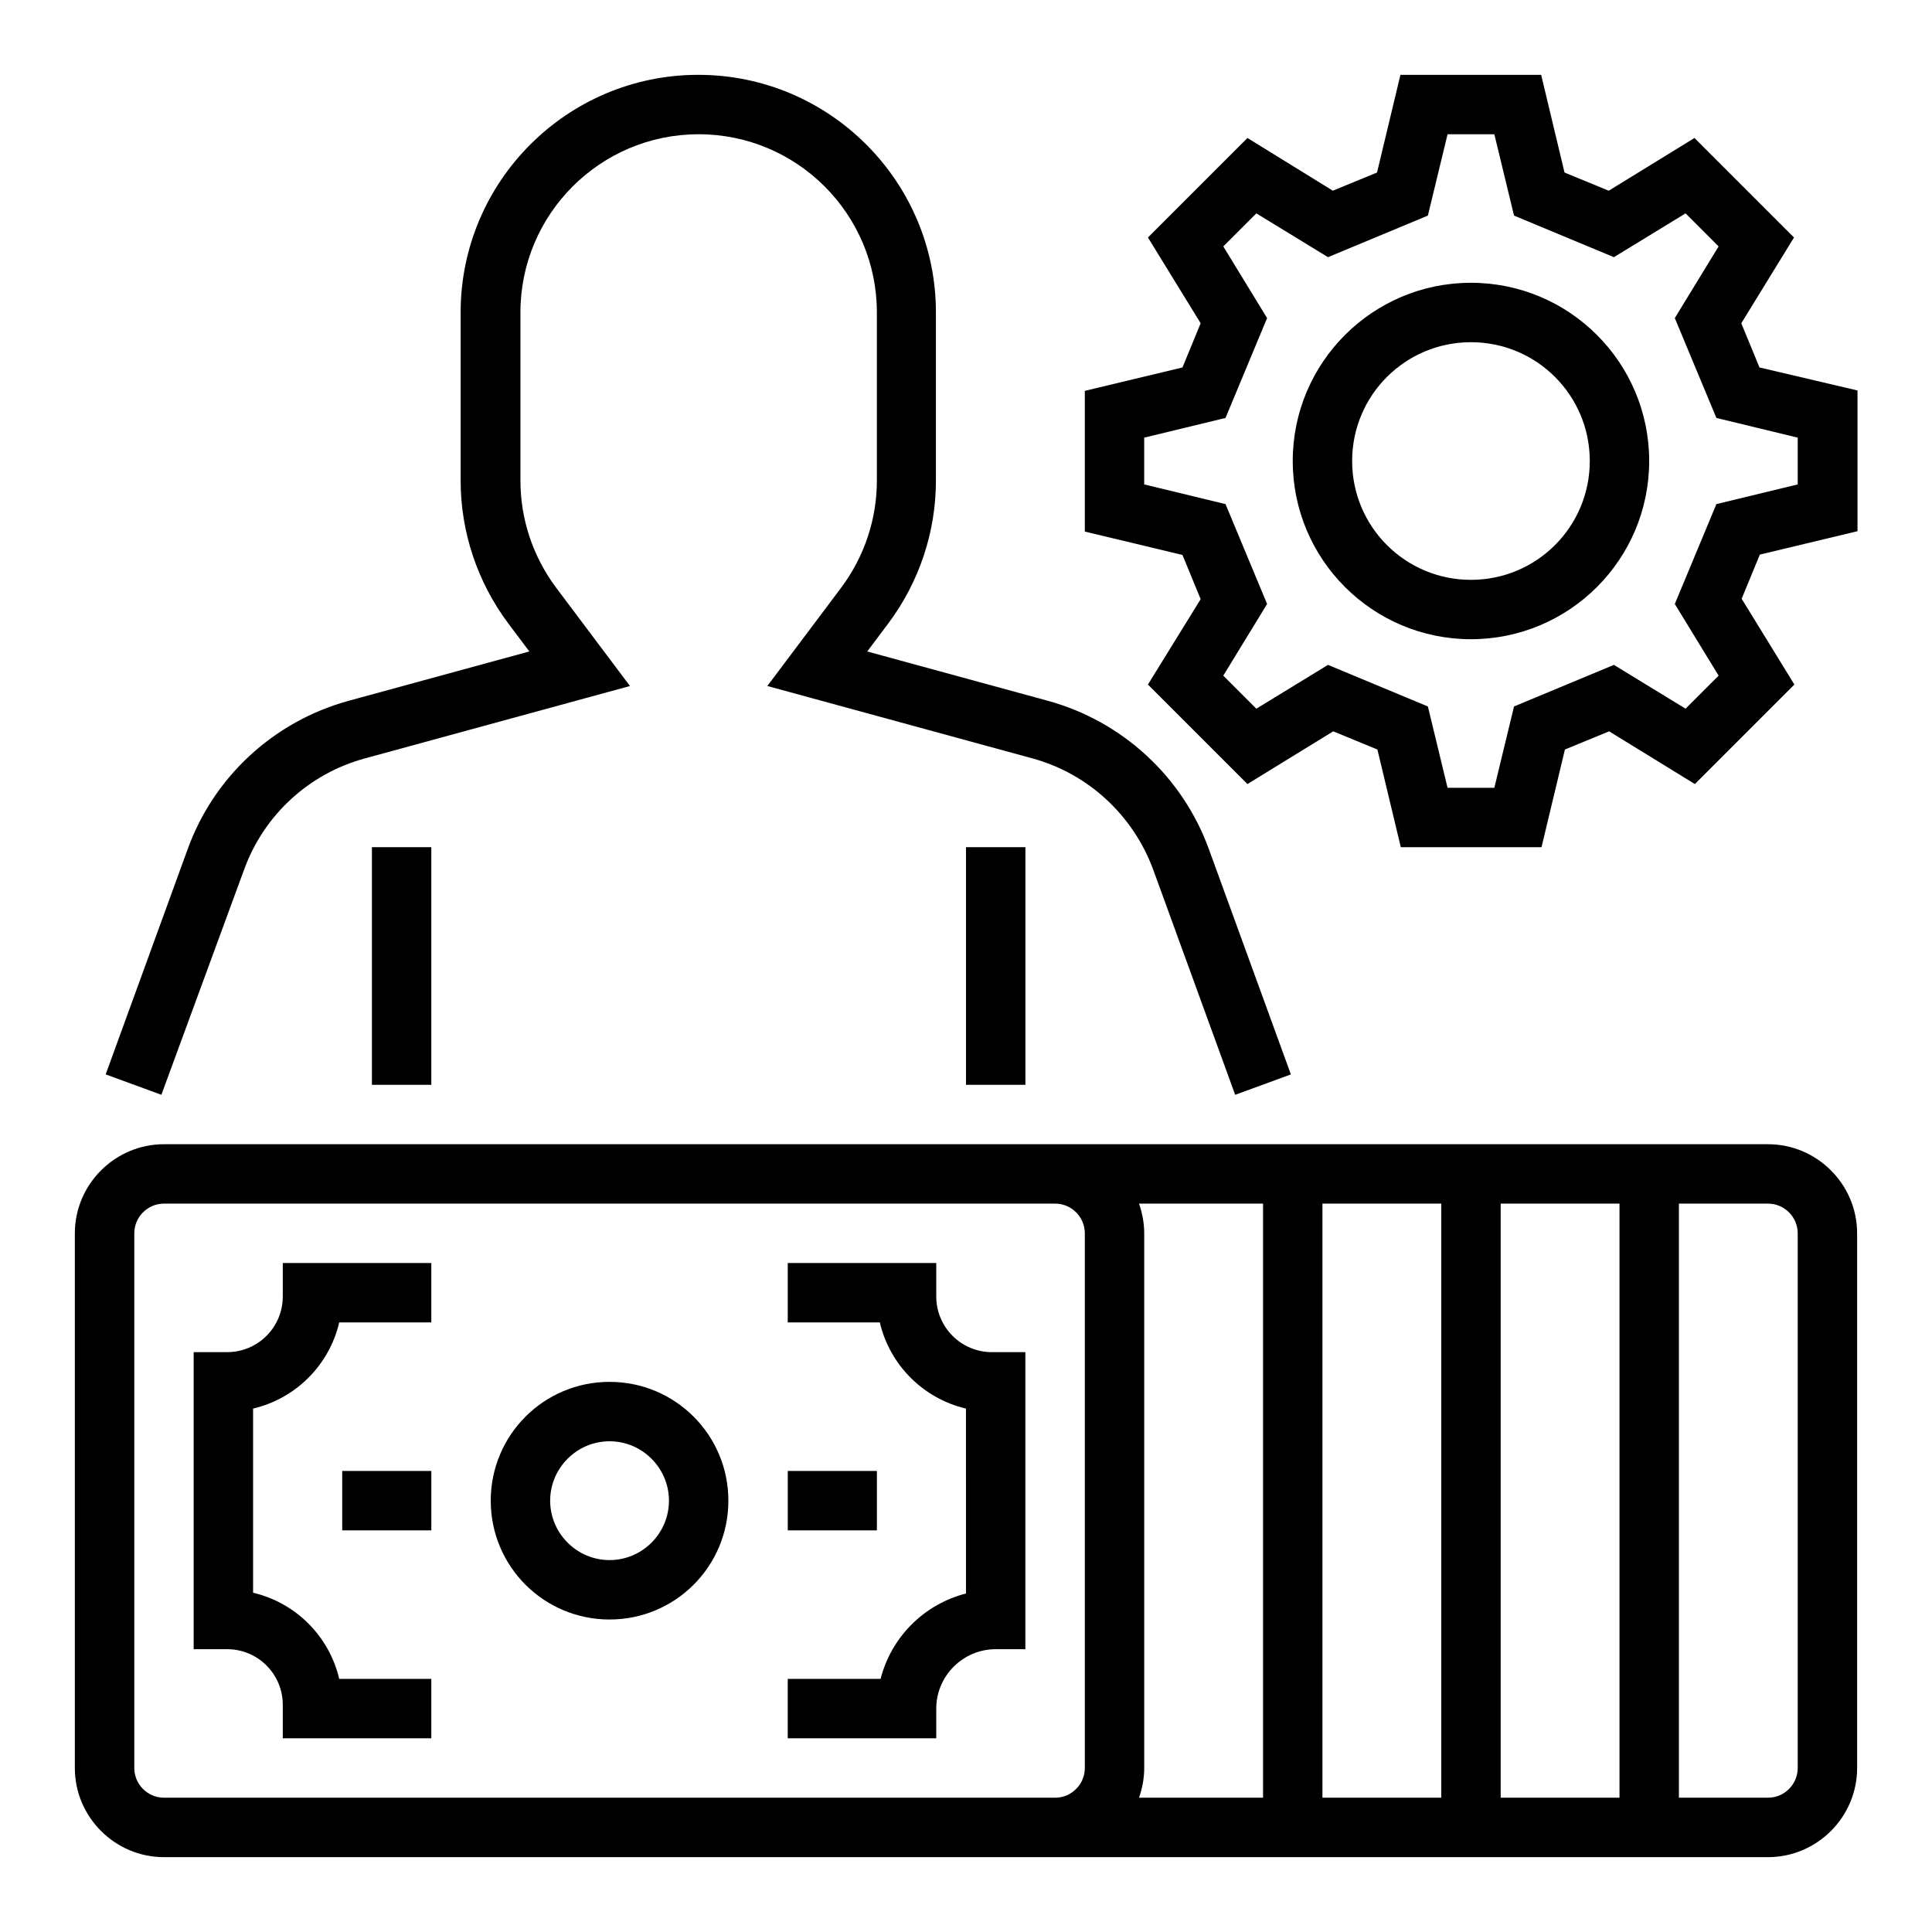 <?xml version="1.0" encoding="UTF-8"?>
<!-- Uploaded to: SVG Repo, www.svgrepo.com, Generator: SVG Repo Mixer Tools -->
<svg fill="#000000" width="800px" height="800px" version="1.1" viewBox="144 144 512 512" xmlns="http://www.w3.org/2000/svg">
 <g>
  <path d="m610.28 241.38-4.82-11.711 13.969-22.73-26.371-26.371-22.73 13.973-11.711-4.82-6.195-25.883h-37.293l-6.199 25.879-11.711 4.82-22.633-13.969-26.371 26.371 13.973 22.73-4.82 11.711-25.879 6.199v37.293l25.879 6.199 4.82 11.711-13.973 22.629 26.371 26.371 22.73-13.973 11.711 4.82 6.199 25.879h37.293l6.199-25.879 11.711-4.82 22.73 13.973 26.371-26.371-13.973-22.73 4.82-11.711 25.879-6.199v-37.293zm10.133 30.996-21.551 5.215-11.02 26.469 11.609 18.992-8.758 8.758-18.992-11.609-26.469 11.02-5.215 21.551h-12.398l-5.215-21.551-26.469-11.02-18.992 11.609-8.758-8.758 11.609-18.992-11.02-26.469-21.551-5.215v-12.398l21.551-5.215 11.02-26.469-11.609-18.992 8.758-8.758 18.992 11.609 26.469-11.02 5.215-21.551h12.398l5.215 21.551 26.469 11.02 18.992-11.609 8.758 8.758-11.609 18.992 11.02 26.469 21.551 5.215z"/>
  <path d="m533.82 218.94c-26.074 0-47.23 21.156-47.23 47.23s21.156 47.23 47.23 47.23 47.23-21.156 47.23-47.23-21.156-47.23-47.23-47.23zm0 78.723c-17.418 0-31.488-14.07-31.488-31.488s14.07-31.488 31.488-31.488 31.488 14.07 31.488 31.488c0 17.414-14.074 31.488-31.488 31.488z"/>
  <path d="m612.54 447.23h-425.09c-12.988 0-23.617 10.629-23.617 23.617v141.7c0 12.988 10.629 23.617 23.617 23.617h425.09c12.988 0 23.617-10.629 23.617-23.617v-141.7c0-12.988-10.629-23.617-23.617-23.617zm-181.05 165.31c0 4.328-3.543 7.871-7.871 7.871h-236.16c-4.328 0-7.871-3.543-7.871-7.871v-141.7c0-4.328 3.543-7.871 7.871-7.871h236.16c4.328 0 7.871 3.543 7.871 7.871zm47.23 7.871h-32.867c0.887-2.559 1.379-5.215 1.379-7.871v-141.7c0-2.656-0.492-5.312-1.379-7.871h32.867zm47.23 0h-31.488v-157.44h31.488zm47.234 0h-31.488v-157.44h31.488zm47.23-7.871c0 4.328-3.543 7.871-7.871 7.871h-23.617v-157.44h23.617c4.328 0 7.871 3.543 7.871 7.871z"/>
  <path d="m392.12 487.57v-8.855h-39.359v15.742h24.402c2.656 11.316 11.512 20.172 22.828 22.828l0.004 49.008c-11.121 2.856-19.777 11.512-22.633 22.633h-24.602v15.742h39.359v-7.871c0-8.66 7.086-15.742 15.742-15.742h7.871v-78.719h-8.855c-8.164-0.004-14.758-6.598-14.758-14.766z"/>
  <path d="m218.94 487.57c0 8.168-6.594 14.762-14.762 14.762h-8.855v78.719h8.855c8.168 0 14.762 6.594 14.762 14.762v8.855h39.359v-15.742l-24.402-0.004c-2.656-11.316-11.512-20.172-22.828-22.828v-48.805c11.316-2.656 20.172-11.512 22.828-22.828l24.402-0.004v-15.742h-39.359z"/>
  <path d="m305.54 510.21c-17.418 0-31.488 14.07-31.488 31.488 0 17.418 14.07 31.488 31.488 31.488 17.418 0 31.488-14.07 31.488-31.488 0-17.418-14.074-31.488-31.488-31.488zm0 47.23c-8.66 0-15.742-7.086-15.742-15.742 0-8.66 7.086-15.742 15.742-15.742 8.66 0 15.742 7.086 15.742 15.742 0 8.66-7.082 15.742-15.742 15.742z"/>
  <path d="m352.77 533.82h23.617v15.742h-23.617z"/>
  <path d="m234.69 533.82h23.617v15.742h-23.617z"/>
  <path d="m242.56 368.51h15.742v62.977h-15.742z"/>
  <path d="m208.71 374.41c5.215-14.367 17.121-25.387 31.98-29.422l70.258-19.188-19.582-26.074c-6.102-8.168-9.445-18.105-9.445-28.34v-44.578c0-26.074 21.156-47.23 47.23-47.23 26.074 0 47.23 21.156 47.23 47.23v44.574c0 10.234-3.344 20.172-9.445 28.34l-19.582 26.074 70.258 19.188c14.762 4.035 26.668 15.055 31.98 29.422l21.746 59.73 14.762-5.41-21.746-59.73c-6.988-19.188-22.926-33.852-42.605-39.262l-47.922-13.086 5.609-7.477c8.168-10.922 12.594-24.207 12.594-37.785v-44.578c0-34.734-28.242-62.977-62.977-62.977s-62.977 28.242-62.977 62.977v44.574c0 13.578 4.43 26.863 12.594 37.785l5.609 7.477-47.922 13.086c-19.68 5.41-35.621 19.977-42.605 39.262l-21.746 59.73 14.762 5.41z"/>
  <path d="m400 368.51h15.742v62.977h-15.742z"/>
 </g>
</svg>